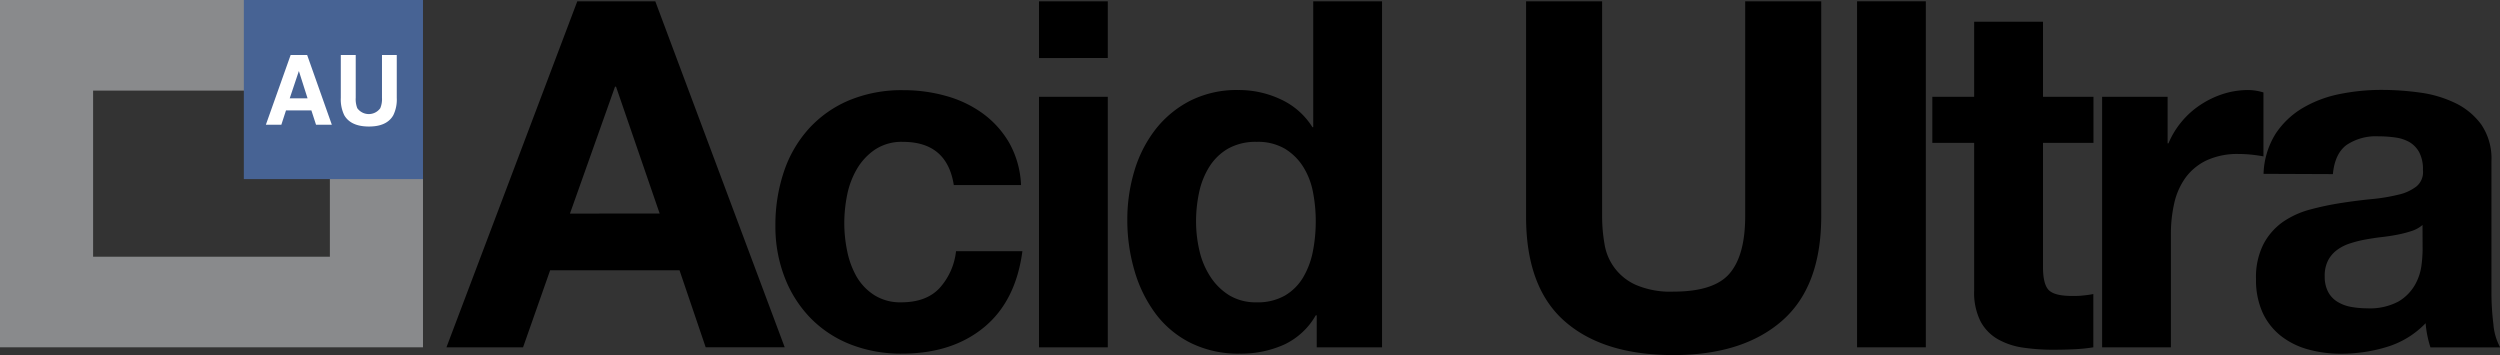 <?xml version="1.0" encoding="UTF-8"?> <svg xmlns="http://www.w3.org/2000/svg" id="ACID_ULTRA" data-name="ACID ULTRA" viewBox="0 0 537.85 76.39"><rect x="0" y="0" width="537.85" height="76.39" fill="#333333" stroke="none"/><defs><style>.cls-1{fill:#898a8c;}.cls-2{fill:#476394;}.cls-3{fill:#fff;}</style></defs><path d="M143.45,3l27.84,74.43h-17l-5.63-16.57H120.83L115,77.44H98.52L126.67,3Zm.94,45.66L135,21.36h-.21l-9.7,27.31Z" transform="translate(-2.47 -2.72)"></path><path d="M196.72,33.24a10.38,10.38,0,0,0-5.94,1.62A12.91,12.91,0,0,0,186.87,39a18,18,0,0,0-2.14,5.63,31,31,0,0,0-.62,6.09,29.85,29.85,0,0,0,.62,6,18.43,18.43,0,0,0,2,5.47,11.66,11.66,0,0,0,3.8,4,10.42,10.42,0,0,0,5.84,1.57c3.55,0,6.27-1,8.18-3a14.09,14.09,0,0,0,3.6-8h14.28Q221,67.54,214.13,73.17T196.52,78.8a29.6,29.6,0,0,1-11.11-2,24.58,24.58,0,0,1-8.6-5.69,25.86,25.86,0,0,1-5.52-8.7,30.18,30.18,0,0,1-2-11.1,35.85,35.85,0,0,1,1.82-11.63,26.16,26.16,0,0,1,5.37-9.27,24.55,24.55,0,0,1,8.65-6.1,29.42,29.42,0,0,1,11.68-2.19,33.53,33.53,0,0,1,9.22,1.25,24.58,24.58,0,0,1,7.93,3.8,20.63,20.63,0,0,1,5.68,6.36,20.33,20.33,0,0,1,2.5,9H207.67Q206.21,33.24,196.72,33.24Z" transform="translate(-2.47 -2.72)"></path><path d="M226,15.21V3h14.8v12.2Zm14.8,8.34V77.44H226V23.55Z" transform="translate(-2.47 -2.72)"></path><path d="M285.54,70.56a15.29,15.29,0,0,1-6.83,6.31,22.6,22.6,0,0,1-9.53,1.93,23,23,0,0,1-10.64-2.35A21.25,21.25,0,0,1,251,70.09a28.88,28.88,0,0,1-4.48-9.22A38.67,38.67,0,0,1,245,50a36.29,36.29,0,0,1,1.51-10.48A27.26,27.26,0,0,1,251,30.64a22.46,22.46,0,0,1,7.46-6.21,22.18,22.18,0,0,1,10.42-2.34,21.09,21.09,0,0,1,9.12,2,15.84,15.84,0,0,1,6.83,6H285V3h14.8V77.44H285.75V70.56Zm-.62-26.63a15.65,15.65,0,0,0-2.14-5.42,12.06,12.06,0,0,0-3.91-3.81,11.48,11.48,0,0,0-6.05-1.46,12.07,12.07,0,0,0-6.15,1.46,11.67,11.67,0,0,0-4,3.86A17,17,0,0,0,260.47,44a29.84,29.84,0,0,0-.68,6.41,27.86,27.86,0,0,0,.73,6.26,17.23,17.23,0,0,0,2.35,5.58,13,13,0,0,0,4.06,4,11,11,0,0,0,5.89,1.51,11.75,11.75,0,0,0,6.1-1.46,11.09,11.09,0,0,0,3.91-3.91,17.61,17.61,0,0,0,2.09-5.58,33.38,33.38,0,0,0,.62-6.46A32.64,32.64,0,0,0,284.92,43.93Z" transform="translate(-2.47 -2.72)"></path><path d="M385.83,71.76q-8.44,7.35-23.35,7.35-15.12,0-23.41-7.3T330.79,49.3V3h16.36V49.3a34.52,34.52,0,0,0,.52,5.94,11.56,11.56,0,0,0,6.83,8.81,18.83,18.83,0,0,0,8,1.41q8.76,0,12.09-3.92t3.34-12.24V3h16.36V49.3Q394.27,64.41,385.83,71.76Z" transform="translate(-2.47 -2.72)"></path><path d="M416.79,3V77.44H402V3Z" transform="translate(-2.47 -2.72)"></path><path d="M452.86,23.55v9.9H442V60.14q0,3.75,1.25,5c.84.84,2.5,1.25,5,1.25.83,0,1.63,0,2.39-.1a20.26,20.26,0,0,0,2.19-.31V77.44a34.94,34.94,0,0,1-4.17.42c-1.53.07-3,.1-4.48.1a43.7,43.7,0,0,1-6.52-.46,15.42,15.42,0,0,1-5.42-1.83,9.63,9.63,0,0,1-3.7-3.86,13.76,13.76,0,0,1-1.35-6.56V33.45h-9v-9.9h9V7.39H442V23.55Z" transform="translate(-2.47 -2.72)"></path><path d="M468.81,23.55v10H469a18.09,18.09,0,0,1,2.81-4.63,18.31,18.31,0,0,1,4.07-3.65,19.92,19.92,0,0,1,4.9-2.35,17.85,17.85,0,0,1,5.42-.83,11.45,11.45,0,0,1,3.23.52V36.37c-.69-.14-1.53-.26-2.5-.37a27.47,27.47,0,0,0-2.81-.15,15.8,15.8,0,0,0-6.88,1.35,12,12,0,0,0-4.54,3.7,14.88,14.88,0,0,0-2.45,5.48,29.52,29.52,0,0,0-.73,6.77V77.44h-14.8V23.55Z" transform="translate(-2.47 -2.72)"></path><path d="M489.45,40.12a17.2,17.2,0,0,1,2.61-8.65,17.85,17.85,0,0,1,5.84-5.53,25.4,25.4,0,0,1,8-3,45.42,45.42,0,0,1,8.92-.88,60.68,60.68,0,0,1,8.23.57,25.15,25.15,0,0,1,7.61,2.24,15,15,0,0,1,5.63,4.64,13,13,0,0,1,2.19,7.87V65.46a55.83,55.83,0,0,0,.42,7,12.4,12.4,0,0,0,1.46,5h-15a21.7,21.7,0,0,1-.67-2.55,21.28,21.28,0,0,1-.37-2.66,19.25,19.25,0,0,1-8.34,5.11,33.57,33.57,0,0,1-9.8,1.46,26.26,26.26,0,0,1-7.19-.94,16.53,16.53,0,0,1-5.84-2.92,13.61,13.61,0,0,1-3.91-5,16.94,16.94,0,0,1-1.41-7.2,15.67,15.67,0,0,1,1.62-7.55,13.58,13.58,0,0,1,4.17-4.75,18.91,18.91,0,0,1,5.84-2.66,62.83,62.83,0,0,1,6.62-1.4q3.33-.52,6.57-.84a39.37,39.37,0,0,0,5.73-.94,9.85,9.85,0,0,0,4-1.82,4,4,0,0,0,1.36-3.49,7.77,7.77,0,0,0-.79-3.81,5.77,5.77,0,0,0-2.08-2.19,8.37,8.37,0,0,0-3-1,25.38,25.38,0,0,0-3.7-.26,11.28,11.28,0,0,0-6.89,1.88c-1.66,1.25-2.64,3.33-2.91,6.25Zm34.2,11a6.73,6.73,0,0,1-2.35,1.3,25.08,25.08,0,0,1-3,.78c-1.08.21-2.21.39-3.39.52s-2.36.32-3.55.53a25,25,0,0,0-3.28.83,9.61,9.61,0,0,0-2.81,1.41,6.64,6.64,0,0,0-1.93,2.24,7.16,7.16,0,0,0-.73,3.44,7,7,0,0,0,.73,3.34,5.49,5.49,0,0,0,2,2.13,8.33,8.33,0,0,0,2.92,1.1,19.39,19.39,0,0,0,3.44.31,13.09,13.09,0,0,0,6.77-1.46A9.82,9.82,0,0,0,522,64.05a11.41,11.41,0,0,0,1.41-4.12,29.06,29.06,0,0,0,.26-3.34Z" transform="translate(-2.47 -2.72)"></path><polygon class="cls-1" points="70.97 55.23 20.03 55.23 20.03 19.49 52.59 19.49 52.59 0 0 0 0 2.62 0 19.49 0 55.23 0 74.72 20.03 74.72 70.97 74.72 91 74.72 91 55.23 91 37.36 70.97 37.36 70.97 55.23 70.97 55.23"></polygon><polygon class="cls-2" points="52.46 0 52.46 38.53 91 38.53 91 0 52.46 0 52.46 0"></polygon><path class="cls-3" d="M65,14.55h3.55l5.31,15h-3.4l-1-3.08H64l-1,3.08H59.67Zm-.2,9.33h3.84L66.77,18Z" transform="translate(-2.47 -2.72)"></path><path class="cls-3" d="M75.79,14.55H79v9.21A5.28,5.28,0,0,0,79.34,26a3.05,3.05,0,0,0,4.94,0,5.11,5.11,0,0,0,.37-2.26V14.55h3.18v9.22a7.68,7.68,0,0,1-.74,3.73q-1.38,2.45-5.27,2.44T76.53,27.5a7.8,7.8,0,0,1-.74-3.73Z" transform="translate(-2.47 -2.72)"></path></svg> 